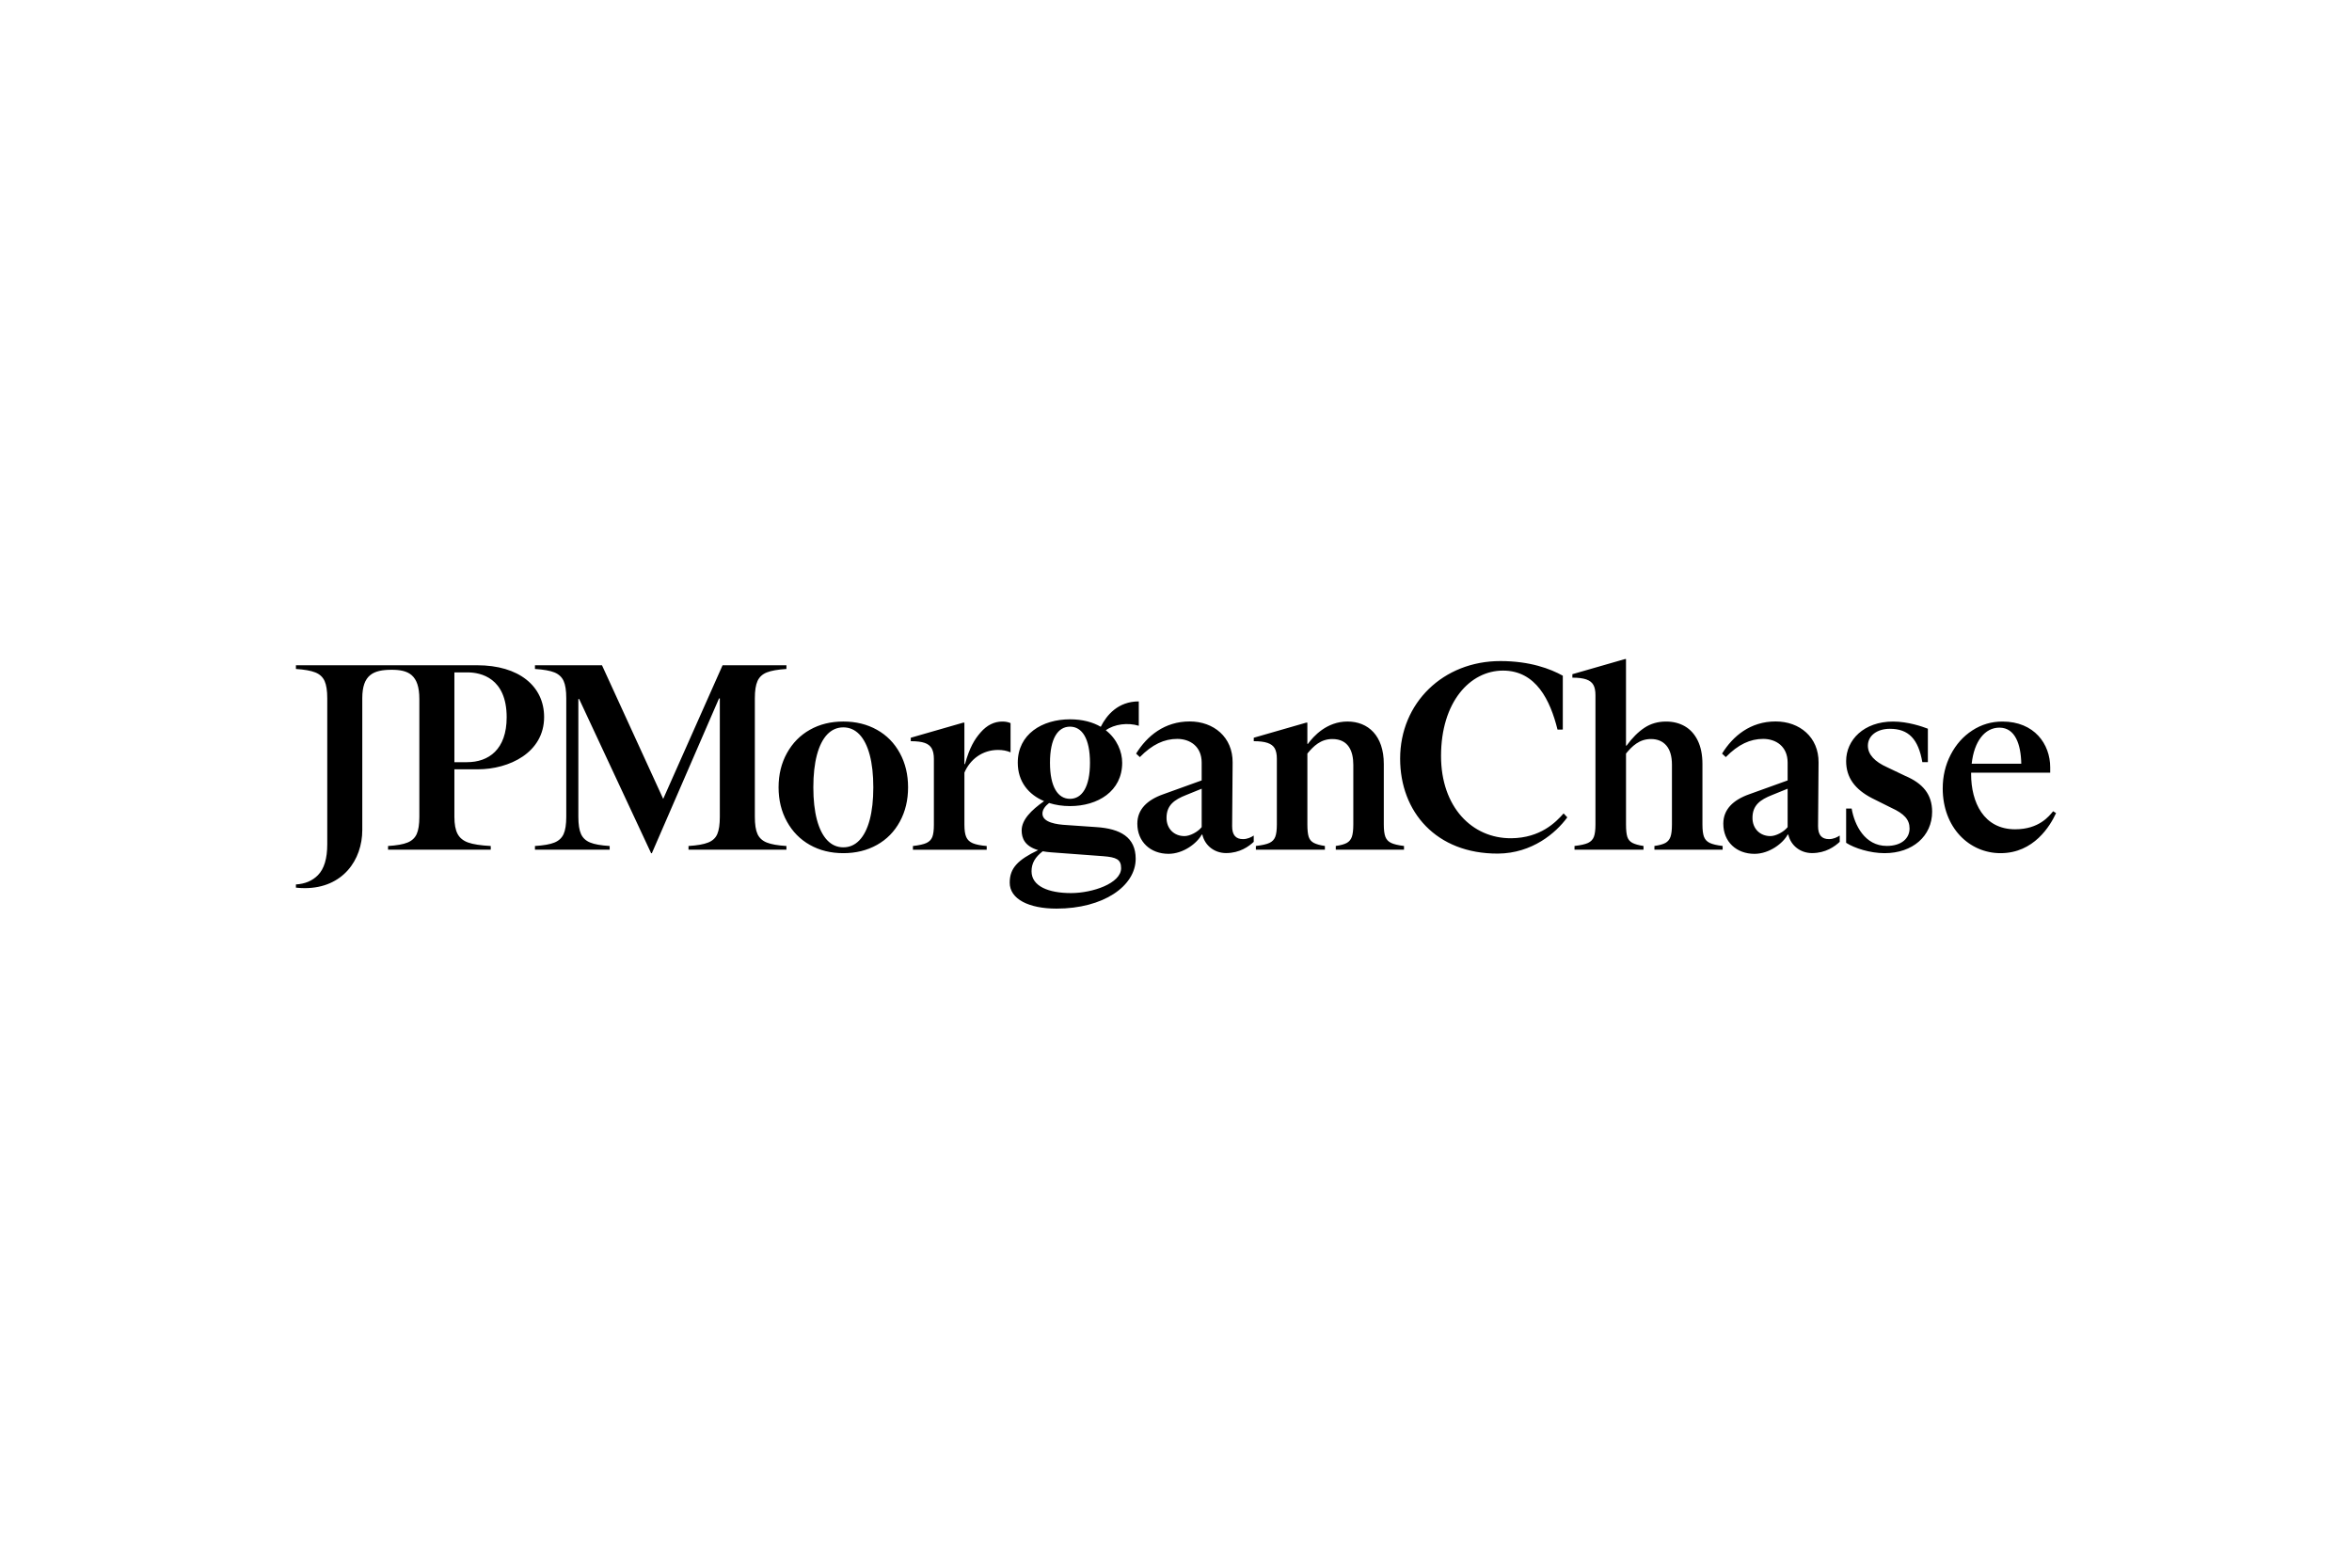 <?xml version="1.0" encoding="utf-8"?>
<svg xmlns="http://www.w3.org/2000/svg" viewBox="0 0 150 100" xmlns:bx="https://boxy-svg.com" width="150px" height="100px"><defs><bx:export><bx:file format="svg" excluded="true"/><bx:file format="svg" path="Untitled 2.svg" excluded="true"/><bx:file format="svg" path="Untitled 3.svg" excluded="true"/><bx:file format="svg" path="Untitled 4.svg"/></bx:export></defs><path d="M 48.903 53.744 C 49.184 53.858 49.603 53.93 50.155 53.965 L 50.155 54.201 L 43.91 54.201 L 43.91 53.965 C 44.462 53.93 44.881 53.858 45.163 53.744 C 45.445 53.632 45.64 53.452 45.746 53.202 C 45.853 52.954 45.907 52.587 45.907 52.102 L 45.907 44.552 L 45.856 44.552 L 41.574 54.422 L 41.524 54.422 L 36.935 44.587 L 36.885 44.587 L 36.885 52.102 C 36.885 52.587 36.941 52.954 37.055 53.202 C 37.167 53.451 37.362 53.631 37.639 53.744 C 37.914 53.858 38.33 53.93 38.882 53.965 L 38.882 54.201 L 34.117 54.201 L 34.117 53.965 C 34.669 53.93 35.085 53.858 35.361 53.744 C 35.636 53.632 35.832 53.452 35.945 53.202 C 36.057 52.954 36.114 52.587 36.114 52.102 L 36.114 44.536 C 36.114 44.05 36.058 43.684 35.945 43.436 C 35.831 43.187 35.636 43.006 35.361 42.893 C 35.084 42.781 34.669 42.707 34.117 42.672 L 34.117 42.436 L 38.392 42.436 L 42.296 50.96 L 46.082 42.436 L 50.155 42.436 L 50.155 42.672 C 49.603 42.707 49.184 42.781 48.903 42.893 C 48.621 43.006 48.424 43.189 48.31 43.442 C 48.196 43.697 48.141 44.061 48.141 44.536 L 48.141 52.102 C 48.141 52.587 48.196 52.954 48.31 53.202 C 48.424 53.452 48.621 53.631 48.903 53.744 Z M 57.389 48.04 C 57.739 48.683 57.913 49.411 57.913 50.223 C 57.913 51.036 57.739 51.764 57.389 52.407 C 57.039 53.05 56.552 53.547 55.926 53.896 C 55.299 54.246 54.585 54.422 53.784 54.422 C 52.982 54.422 52.272 54.246 51.651 53.896 C 51.03 53.547 50.542 53.05 50.187 52.407 C 49.831 51.764 49.654 51.036 49.654 50.223 C 49.654 49.411 49.831 48.683 50.187 48.04 C 50.543 47.397 51.03 46.9 51.651 46.551 C 52.272 46.2 52.982 46.025 53.784 46.025 C 54.585 46.025 55.299 46.2 55.926 46.551 C 56.552 46.9 57.039 47.397 57.389 48.04 Z M 55.696 50.223 C 55.696 49.422 55.62 48.734 55.468 48.158 C 55.315 47.582 55.094 47.146 54.808 46.845 C 54.52 46.547 54.177 46.397 53.784 46.397 C 53.389 46.397 53.047 46.546 52.759 46.845 C 52.473 47.146 52.253 47.582 52.099 48.158 C 51.947 48.734 51.871 49.422 51.871 50.223 C 51.871 51.025 51.947 51.712 52.099 52.289 C 52.253 52.864 52.473 53.301 52.759 53.6 C 53.047 53.901 53.389 54.049 53.784 54.049 C 54.179 54.049 54.52 53.901 54.808 53.6 C 55.094 53.302 55.315 52.864 55.468 52.289 C 55.62 51.712 55.696 51.025 55.696 50.223 Z M 63.653 47.837 C 63.946 47.837 64.212 47.887 64.449 47.99 L 64.449 46.127 C 64.302 46.059 64.128 46.026 63.925 46.026 C 63.405 46.026 62.946 46.255 62.545 46.712 C 62.144 47.168 61.832 47.694 61.542 48.74 L 61.505 48.74 L 61.505 46.094 L 61.437 46.094 L 58.085 47.059 L 58.085 47.279 C 58.469 47.279 58.765 47.316 58.975 47.389 C 59.184 47.462 59.332 47.581 59.423 47.744 C 59.514 47.908 59.559 48.13 59.559 48.413 L 59.559 52.612 C 59.559 52.962 59.525 53.221 59.458 53.391 C 59.39 53.561 59.266 53.687 59.085 53.772 C 58.905 53.855 58.617 53.92 58.222 53.966 L 58.222 54.203 L 62.928 54.203 L 62.928 53.966 C 62.533 53.932 62.237 53.872 62.039 53.788 C 61.841 53.704 61.703 53.574 61.625 53.398 C 61.546 53.223 61.506 52.961 61.506 52.612 L 61.506 49.285 C 61.86 48.451 62.641 47.837 63.653 47.837 Z M 88.354 53.381 C 88.286 53.205 88.253 52.944 88.253 52.594 L 88.253 48.734 C 88.253 46.92 87.249 46.025 85.935 46.025 C 84.619 46.025 83.773 46.956 83.411 47.453 L 83.378 47.453 L 83.378 46.094 L 83.311 46.094 L 79.959 47.059 L 79.959 47.279 C 80.332 47.279 80.624 47.316 80.839 47.389 C 81.054 47.462 81.206 47.577 81.296 47.735 C 81.385 47.894 81.432 48.114 81.432 48.395 L 81.432 52.593 C 81.432 52.942 81.398 53.205 81.33 53.38 C 81.263 53.554 81.138 53.684 80.958 53.769 C 80.777 53.853 80.49 53.918 80.094 53.963 L 80.094 54.2 L 84.496 54.2 L 84.496 53.963 C 84.192 53.918 83.957 53.853 83.793 53.769 C 83.63 53.685 83.52 53.554 83.463 53.38 C 83.407 53.204 83.379 52.942 83.379 52.593 L 83.379 48.067 C 83.769 47.595 84.227 47.142 84.971 47.142 C 85.994 47.142 86.308 47.913 86.308 48.784 L 86.308 52.593 C 86.308 52.942 86.276 53.205 86.215 53.38 C 86.153 53.554 86.045 53.684 85.892 53.769 C 85.74 53.853 85.507 53.918 85.19 53.963 L 85.19 54.2 L 89.541 54.2 L 89.541 53.963 C 89.168 53.918 88.894 53.853 88.721 53.769 C 88.542 53.685 88.423 53.556 88.354 53.381 Z M 131.126 51.865 C 130.752 52.681 129.71 54.422 127.587 54.422 C 125.572 54.422 123.898 52.773 123.898 50.291 C 123.898 49.512 124.068 48.796 124.405 48.142 C 124.744 47.487 125.203 46.971 125.785 46.593 C 126.366 46.215 127.006 46.026 127.707 46.026 C 129.739 46.026 130.753 47.459 130.753 48.952 L 130.753 49.288 L 125.71 49.288 C 125.71 49.318 125.709 49.348 125.709 49.378 C 125.709 51.174 126.508 52.899 128.518 52.899 C 130.047 52.899 130.687 52.053 130.938 51.749 L 131.126 51.865 Z M 125.745 48.717 L 128.908 48.717 C 128.886 47.489 128.52 46.419 127.52 46.415 C 126.582 46.411 125.901 47.286 125.745 48.717 Z M 108.674 53.381 C 108.607 53.205 108.574 52.944 108.574 52.594 L 108.574 48.734 C 108.574 48.146 108.474 47.651 108.277 47.244 C 108.079 46.837 107.805 46.533 107.457 46.33 C 107.106 46.127 106.705 46.026 106.254 46.026 C 105.734 46.026 105.275 46.159 104.874 46.424 C 104.474 46.689 104.093 47.07 103.732 47.566 L 103.699 47.566 L 103.699 42.041 L 103.631 42.041 L 100.279 43.006 L 100.279 43.227 C 100.651 43.227 100.944 43.263 101.159 43.336 C 101.373 43.409 101.526 43.525 101.616 43.684 C 101.706 43.841 101.751 44.062 101.751 44.344 L 101.751 52.593 C 101.751 52.942 101.718 53.205 101.65 53.38 C 101.583 53.554 101.459 53.684 101.278 53.769 C 101.098 53.853 100.81 53.918 100.415 53.963 L 100.415 54.2 L 104.815 54.2 L 104.815 53.963 C 104.512 53.918 104.278 53.853 104.113 53.769 C 103.95 53.685 103.839 53.554 103.783 53.38 C 103.727 53.204 103.7 52.942 103.7 52.593 L 103.7 48.067 C 104.089 47.595 104.547 47.142 105.291 47.142 C 105.709 47.142 106.036 47.28 106.273 47.556 C 106.509 47.832 106.629 48.242 106.629 48.783 L 106.629 52.593 C 106.629 52.942 106.598 53.205 106.536 53.38 C 106.474 53.554 106.367 53.684 106.214 53.769 C 106.061 53.853 105.828 53.918 105.511 53.963 L 105.511 54.2 L 109.862 54.2 L 109.862 53.963 C 109.489 53.918 109.216 53.853 109.041 53.769 C 108.862 53.685 108.743 53.556 108.674 53.381 Z M 96.379 53.47 C 93.882 53.487 91.903 51.48 91.903 48.224 C 91.903 44.783 93.746 42.776 95.856 42.776 C 97.965 42.776 98.87 44.676 99.332 46.542 L 99.669 46.537 L 99.669 43.102 C 98.877 42.663 97.577 42.168 95.688 42.168 C 92.045 42.168 89.294 44.834 89.294 48.393 C 89.294 51.784 91.589 54.466 95.536 54.449 C 97.713 54.433 99.23 53.134 99.955 52.138 L 99.72 51.886 C 99.23 52.442 98.251 53.454 96.379 53.47 Z M 121.512 49.495 L 120.344 48.937 C 119.569 48.59 119.125 48.13 119.125 47.566 C 119.125 46.926 119.71 46.489 120.53 46.489 C 121.724 46.489 122.342 47.149 122.598 48.615 L 122.951 48.615 L 122.951 46.483 C 122.6 46.347 121.675 46.026 120.734 46.026 C 118.871 46.026 117.738 47.197 117.738 48.548 C 117.738 49.068 117.876 49.521 118.152 49.911 C 118.428 50.301 118.844 50.636 119.395 50.918 L 120.615 51.527 C 121.449 51.907 121.783 52.283 121.783 52.847 C 121.783 53.471 121.28 53.96 120.327 53.96 C 118.934 53.96 118.272 52.639 118.09 51.577 L 117.738 51.577 L 117.738 53.761 C 118.269 54.105 119.267 54.422 120.192 54.422 C 121.978 54.422 123.223 53.329 123.223 51.781 C 123.221 50.666 122.626 49.969 121.512 49.495 Z M 28.979 49.073 L 28.979 52.102 C 28.979 52.576 29.047 52.94 29.183 53.195 C 29.318 53.448 29.544 53.632 29.859 53.744 C 30.175 53.858 30.655 53.93 31.298 53.965 L 31.298 54.201 L 24.748 54.201 L 24.748 53.965 C 25.299 53.93 25.715 53.858 25.991 53.744 C 26.267 53.632 26.462 53.452 26.575 53.202 C 26.687 52.954 26.744 52.587 26.744 52.102 L 26.744 44.587 C 26.744 43.039 26.045 42.724 24.983 42.724 C 23.818 42.724 23.105 43.038 23.105 44.537 L 23.105 52.945 C 23.105 54.846 21.87 56.653 19.432 56.653 C 19.243 56.653 19.057 56.642 18.873 56.621 L 18.873 56.417 C 19.452 56.383 19.922 56.186 20.278 55.823 C 20.673 55.422 20.871 54.766 20.871 53.851 L 20.871 44.536 C 20.871 44.062 20.815 43.697 20.702 43.442 C 20.588 43.189 20.391 43.006 20.109 42.893 C 19.827 42.781 19.416 42.707 18.873 42.672 L 18.873 42.436 L 30.441 42.436 C 33.072 42.436 34.701 43.752 34.701 45.738 C 34.701 48.011 32.468 49.073 30.473 49.073 L 28.979 49.073 Z M 28.979 48.618 L 29.786 48.618 C 31.159 48.618 32.313 47.814 32.313 45.755 C 32.313 43.237 30.651 42.891 29.828 42.891 L 28.979 42.891 L 28.979 48.618 Z M 79.276 53.526 C 79.556 53.526 79.802 53.403 79.957 53.298 L 79.957 53.7 C 79.646 53.991 79.066 54.416 78.195 54.416 C 77.462 54.416 76.844 53.95 76.681 53.239 L 76.637 53.239 C 76.351 53.781 75.476 54.464 74.522 54.464 C 73.377 54.464 72.534 53.701 72.534 52.54 C 72.534 51.634 73.155 51.029 74.188 50.664 L 76.637 49.781 L 76.637 48.644 C 76.637 47.609 75.89 47.133 75.079 47.133 C 74.252 47.133 73.489 47.483 72.694 48.294 L 72.456 48.071 C 73.155 46.942 74.269 46.02 75.875 46.02 C 77.402 46.02 78.627 47.021 78.611 48.644 L 78.58 52.699 C 78.578 53.27 78.816 53.526 79.276 53.526 Z M 76.637 50.311 L 75.652 50.711 C 74.888 51.012 74.396 51.363 74.396 52.172 C 74.396 52.857 74.872 53.333 75.54 53.333 C 75.891 53.333 76.399 53.064 76.638 52.761 L 76.638 50.311 L 76.637 50.311 Z M 116.647 53.526 C 116.927 53.526 117.172 53.402 117.329 53.298 L 117.329 53.7 C 117.017 53.991 116.438 54.417 115.565 54.417 C 114.831 54.417 114.215 53.951 114.05 53.24 L 114.007 53.24 C 113.721 53.782 112.847 54.465 111.893 54.465 C 110.747 54.465 109.905 53.702 109.905 52.542 C 109.905 51.635 110.525 51.03 111.558 50.664 L 114.007 49.782 L 114.007 48.644 C 114.007 47.609 113.26 47.133 112.449 47.133 C 111.622 47.133 110.859 47.483 110.064 48.294 L 109.825 48.071 C 110.524 46.942 111.638 46.02 113.244 46.02 C 114.77 46.02 115.996 47.021 115.98 48.644 L 115.948 52.699 C 115.947 53.27 116.185 53.526 116.647 53.526 Z M 114.006 50.311 L 113.02 50.711 C 112.257 51.012 111.765 51.363 111.765 52.172 C 111.765 52.857 112.242 53.333 112.909 53.333 C 113.26 53.333 113.768 53.064 114.007 52.761 L 114.007 50.311 L 114.006 50.311 Z M 70.523 46.582 C 71.248 47.147 71.568 47.959 71.568 48.653 C 71.568 50.474 70.011 51.419 68.238 51.419 C 67.772 51.419 67.321 51.353 66.908 51.222 C 66.679 51.398 66.482 51.629 66.482 51.899 C 66.482 52.478 67.427 52.594 67.99 52.626 L 69.912 52.759 C 71.452 52.859 72.429 53.404 72.429 54.779 C 72.429 56.519 70.373 57.959 67.378 57.959 C 65.638 57.959 64.395 57.364 64.395 56.303 C 64.395 55.381 64.904 54.853 66.208 54.227 C 65.355 53.979 65.157 53.47 65.157 52.973 C 65.157 52.293 65.764 51.683 66.587 51.103 C 65.601 50.688 64.909 49.865 64.909 48.65 C 64.909 46.828 66.466 45.884 68.238 45.884 C 69.053 45.884 69.703 46.07 70.202 46.361 C 70.575 45.612 71.309 44.741 72.627 44.741 L 72.627 46.296 C 71.924 46.078 71.065 46.191 70.523 46.582 Z M 65.787 55.576 C 65.787 56.537 66.88 56.968 68.304 56.968 C 69.663 56.968 71.5 56.354 71.5 55.377 C 71.5 54.813 71.186 54.681 70.358 54.615 L 67.029 54.368 C 66.834 54.353 66.658 54.331 66.5 54.301 C 66.021 54.674 65.787 55.058 65.787 55.576 Z M 69.514 48.654 C 69.514 47.096 69.001 46.352 68.238 46.352 C 67.476 46.352 66.963 47.096 66.963 48.654 C 66.963 50.21 67.476 50.956 68.238 50.956 C 69.001 50.956 69.514 50.21 69.514 48.654 Z" style=""/></svg>